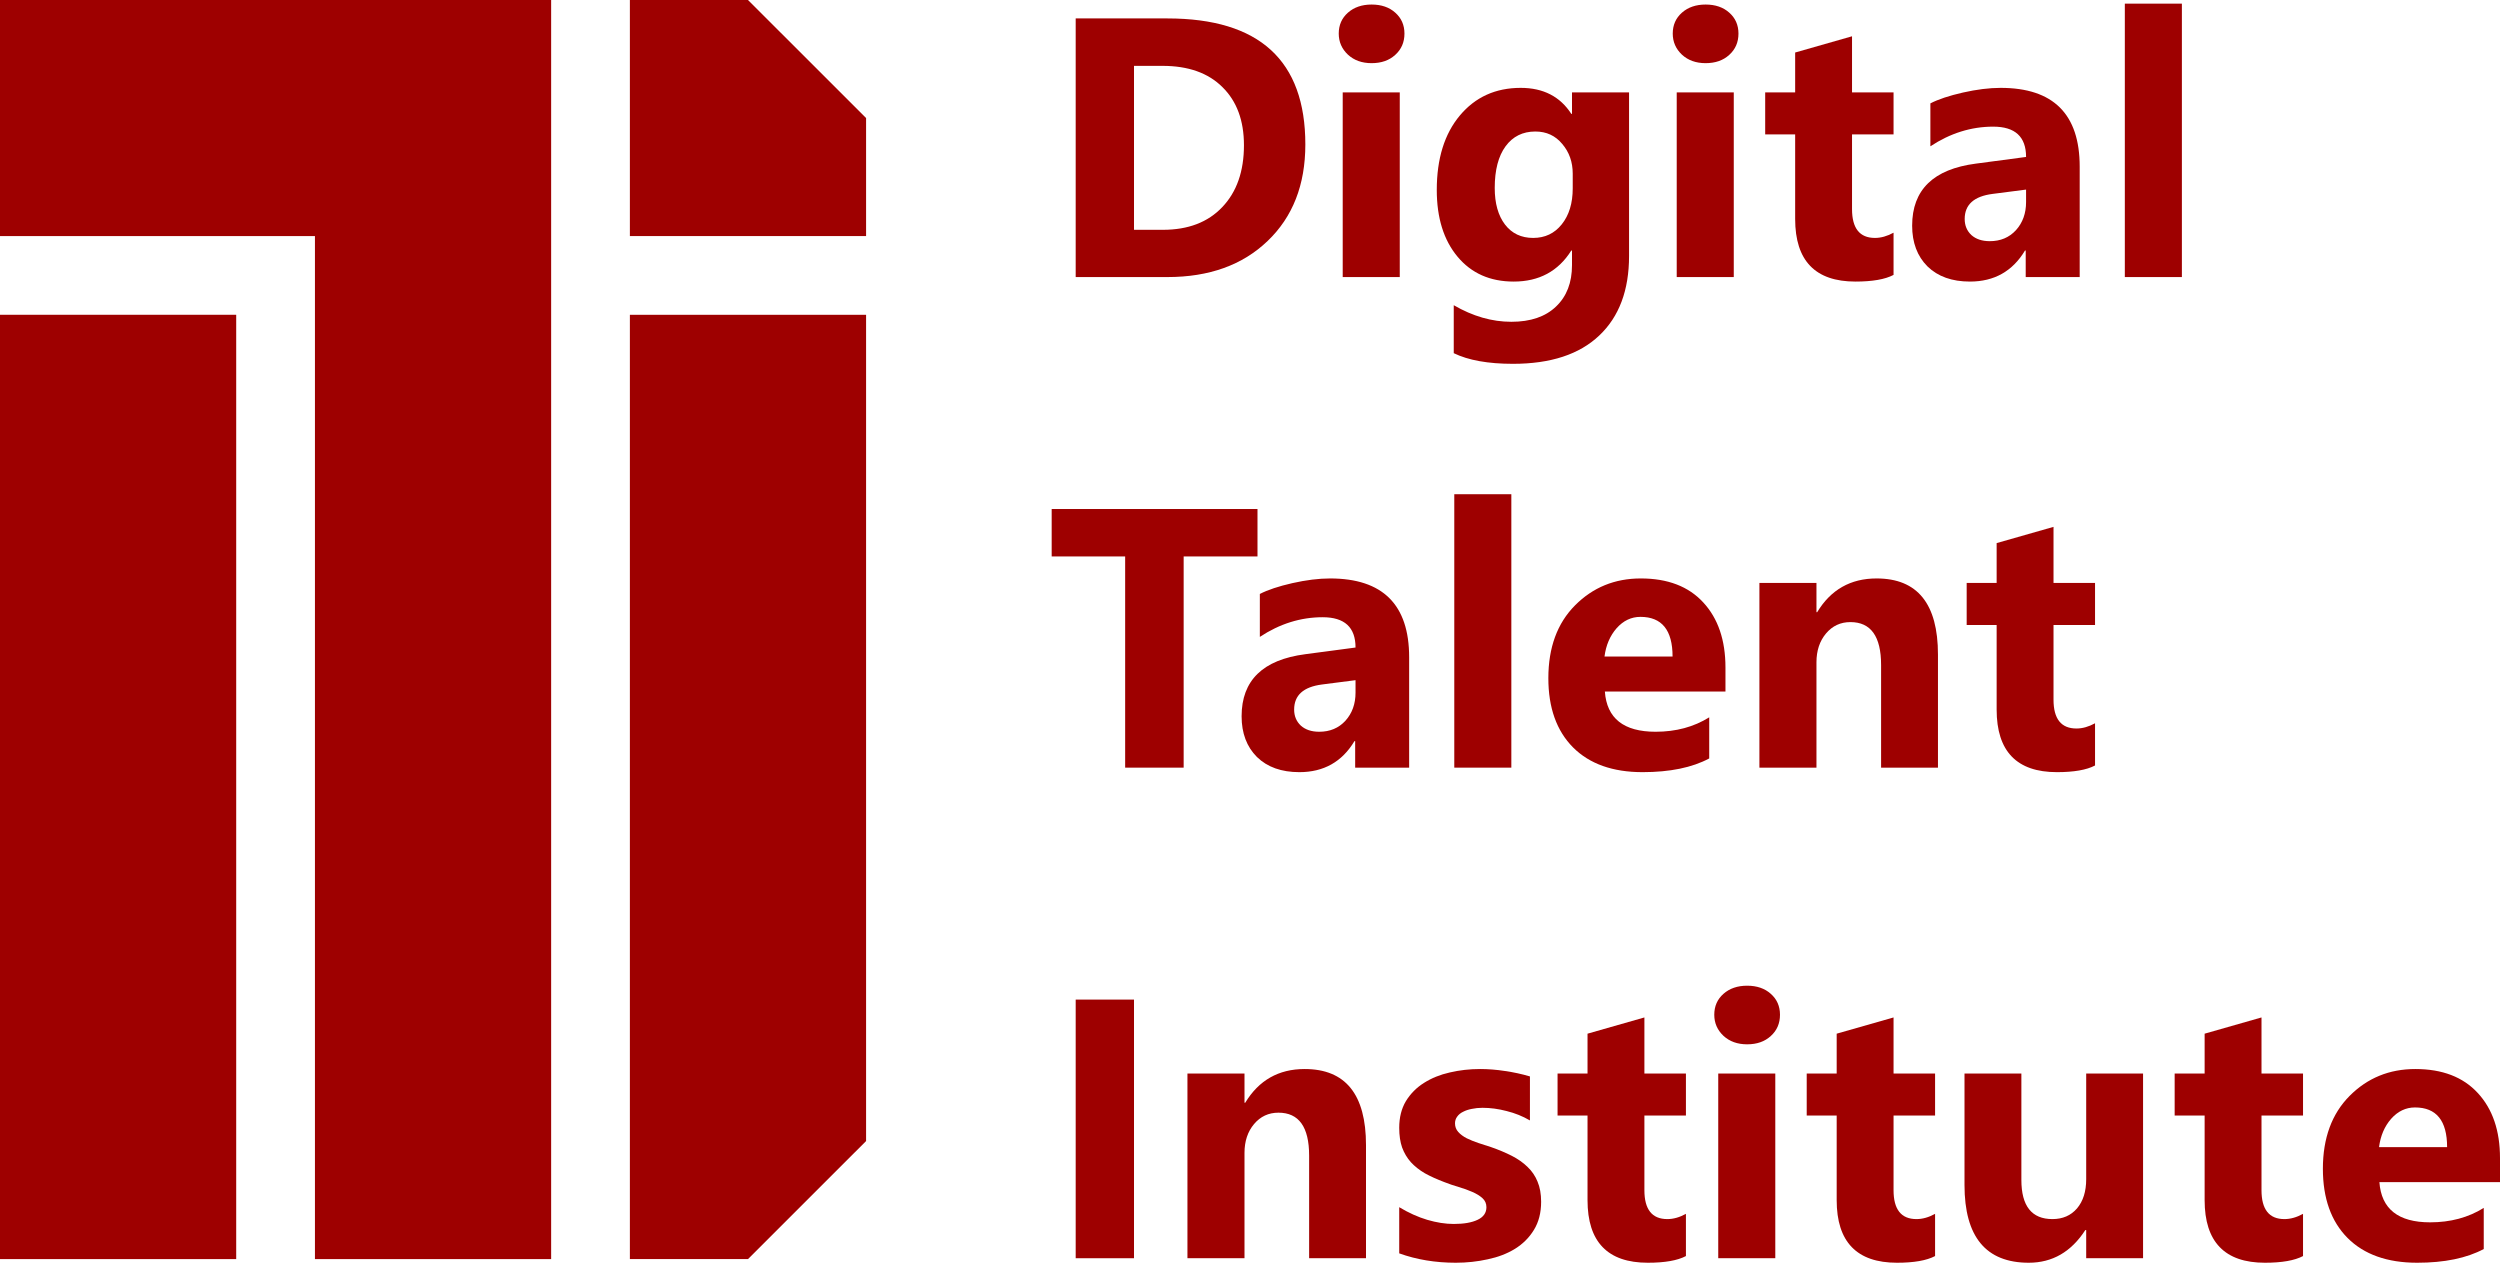 <svg width="687" height="347" viewBox="0 0 687 347" fill="none" xmlns="http://www.w3.org/2000/svg">
<path d="M1.03205e-06 0V64.875H86.546V346H151.455V0H1.03205e-06Z" fill="#9E0000"/>
<path d="M64.909 86.5L64.909 346H0L1.13491e-05 86.5L64.909 86.5Z" fill="#9E0000"/>
<path d="M238 86.5L238 313.562L205.545 346H173.091L173.091 86.5L238 86.5Z" fill="#9E0000"/>
<path d="M238 64.875V32.438L205.545 3.86809e-07L173.091 7.73627e-07V64.875H238Z" fill="#9E0000"/>
<path d="M295.599 76.138V5.064H320.802C346.072 5.064 358.707 16.612 358.707 39.709C358.707 50.778 355.251 59.617 348.338 66.225C341.458 72.834 332.28 76.138 320.802 76.138H295.599ZM311.624 18.099V63.152H319.562C326.508 63.152 331.949 61.071 335.885 56.907C339.854 52.744 341.838 47.077 341.838 39.907C341.838 33.133 339.87 27.814 335.934 23.948C332.031 20.049 326.541 18.099 319.463 18.099H311.624Z" fill="#9E0000"/>
<path d="M376.915 17.356C374.269 17.356 372.103 16.579 370.416 15.026C368.729 13.44 367.886 11.507 367.886 9.227C367.886 6.881 368.729 4.965 370.416 3.478C372.103 1.991 374.269 1.248 376.915 1.248C379.594 1.248 381.761 1.991 383.415 3.478C385.101 4.965 385.945 6.881 385.945 9.227C385.945 11.607 385.101 13.556 383.415 15.076C381.761 16.596 379.594 17.356 376.915 17.356ZM384.655 76.138H368.977V25.385H384.655V76.138Z" fill="#9E0000"/>
<path d="M447.664 70.339C447.664 79.756 444.935 87.041 439.478 92.196C434.02 97.384 426.115 99.978 415.763 99.978C408.916 99.978 403.492 99.003 399.489 97.053V83.87C404.715 86.909 409.991 88.429 415.316 88.429C420.608 88.429 424.71 87.025 427.62 84.216C430.531 81.441 431.986 77.658 431.986 72.867V68.852H431.788C428.216 74.535 422.94 77.377 415.961 77.377C409.478 77.377 404.335 75.097 400.531 70.537C396.728 65.977 394.826 59.864 394.826 52.199C394.826 43.608 396.943 36.785 401.176 31.729C405.41 26.674 410.983 24.146 417.896 24.146C424.081 24.146 428.712 26.525 431.788 31.283H431.986V25.385H447.664V70.339ZM432.185 51.753V47.738C432.185 44.533 431.226 41.807 429.307 39.56C427.422 37.28 424.958 36.14 421.915 36.14C418.442 36.14 415.713 37.495 413.728 40.204C411.744 42.914 410.752 46.73 410.752 51.654C410.752 55.883 411.694 59.237 413.58 61.715C415.465 64.16 418.045 65.382 421.319 65.382C424.561 65.382 427.174 64.143 429.158 61.665C431.176 59.154 432.185 55.85 432.185 51.753Z" fill="#9E0000"/>
<path d="M468.7 17.356C466.054 17.356 463.888 16.579 462.201 15.026C460.514 13.44 459.671 11.507 459.671 9.227C459.671 6.881 460.514 4.965 462.201 3.478C463.888 1.991 466.054 1.248 468.7 1.248C471.379 1.248 473.546 1.991 475.2 3.478C476.887 4.965 477.73 6.881 477.73 9.227C477.73 11.607 476.887 13.556 475.2 15.076C473.546 16.596 471.379 17.356 468.7 17.356ZM476.44 76.138H460.762V25.385H476.44V76.138Z" fill="#9E0000"/>
<path d="M520.348 75.543C518.033 76.766 514.543 77.377 509.88 77.377C498.832 77.377 493.309 71.644 493.309 60.178V36.933H485.073V25.385H493.309V14.432L508.937 9.971V25.385H520.348V36.933H508.937V57.452C508.937 62.739 511.037 65.382 515.238 65.382C516.892 65.382 518.595 64.903 520.348 63.945V75.543Z" fill="#9E0000"/>
<path d="M571.5 76.138H556.665V68.852H556.467C553.06 74.535 548.016 77.377 541.335 77.377C536.406 77.377 532.52 75.989 529.675 73.213C526.864 70.405 525.458 66.671 525.458 62.012C525.458 52.166 531.296 46.482 542.972 44.962L556.764 43.129C556.764 37.578 553.755 34.802 547.735 34.802C541.682 34.802 535.927 36.603 530.469 40.204V28.408C532.652 27.285 535.629 26.294 539.4 25.435C543.203 24.576 546.66 24.146 549.769 24.146C564.256 24.146 571.5 31.366 571.5 45.805V76.138ZM556.764 55.519V52.1L547.536 53.289C542.443 53.95 539.896 56.246 539.896 60.178C539.896 61.963 540.508 63.433 541.731 64.59C542.988 65.713 544.675 66.275 546.792 66.275C549.736 66.275 552.134 65.267 553.986 63.251C555.838 61.203 556.764 58.625 556.764 55.519Z" fill="#9E0000"/>
<path d="M599.581 76.138H583.903V1H599.581V76.138Z" fill="#9E0000"/>
<path d="M345.559 152.911H325.268V210.949H309.193V152.911H289V139.876H345.559V152.911Z" fill="#9E0000"/>
<path d="M387.235 210.949H372.4V203.664H372.202C368.795 209.347 363.751 212.188 357.07 212.188C352.142 212.188 348.255 210.801 345.411 208.025C342.599 205.216 341.193 201.483 341.193 196.824C341.193 186.977 347.031 181.294 358.707 179.774L372.5 177.94C372.5 172.389 369.49 169.614 363.47 169.614C357.417 169.614 351.662 171.414 346.204 175.016V163.22C348.387 162.097 351.364 161.105 355.135 160.246C358.939 159.387 362.395 158.958 365.504 158.958C379.991 158.958 387.235 166.177 387.235 180.617V210.949ZM372.5 190.331V186.911L363.271 188.101C358.178 188.762 355.631 191.058 355.631 194.99C355.631 196.774 356.243 198.245 357.467 199.401C358.724 200.525 360.41 201.086 362.527 201.086C365.471 201.086 367.869 200.078 369.721 198.063C371.574 196.014 372.5 193.437 372.5 190.331Z" fill="#9E0000"/>
<path d="M415.316 210.949H399.638V135.812H415.316V210.949Z" fill="#9E0000"/>
<path d="M474.158 190.034H441.016C441.545 197.402 446.192 201.086 454.957 201.086C460.547 201.086 465.459 199.765 469.693 197.121V208.422C464.996 210.933 458.893 212.188 451.385 212.188C443.182 212.188 436.815 209.925 432.284 205.398C427.753 200.838 425.487 194.494 425.487 186.366C425.487 177.94 427.935 171.266 432.83 166.342C437.725 161.419 443.745 158.958 450.889 158.958C458.298 158.958 464.02 161.155 468.055 165.549C472.124 169.944 474.158 175.908 474.158 183.442V190.034ZM459.621 180.418C459.621 173.149 456.677 169.515 450.79 169.515C448.276 169.515 446.093 170.555 444.241 172.637C442.422 174.719 441.314 177.312 440.917 180.418H459.621Z" fill="#9E0000"/>
<path d="M532.553 210.949H516.925V182.748C516.925 174.884 514.113 170.952 508.49 170.952C505.778 170.952 503.546 171.993 501.793 174.074C500.04 176.156 499.163 178.799 499.163 182.004V210.949H483.485V160.197H499.163V168.226H499.361C503.099 162.047 508.54 158.958 515.684 158.958C526.93 158.958 532.553 165.929 532.553 179.873V210.949Z" fill="#9E0000"/>
<path d="M575.717 210.355C573.401 211.577 569.912 212.188 565.248 212.188C554.201 212.188 548.677 206.456 548.677 194.99V171.745H540.442V160.197H548.677V149.243L564.306 144.783V160.197H575.717V171.745H564.306V192.264C564.306 197.551 566.406 200.194 570.607 200.194C572.26 200.194 573.964 199.715 575.717 198.757V210.355Z" fill="#9E0000"/>
<path d="M311.624 345.761H295.599V274.687H311.624V345.761Z" fill="#9E0000"/>
<path d="M375.377 345.761H359.749V317.56C359.749 309.695 356.938 305.763 351.315 305.763C348.602 305.763 346.37 306.804 344.617 308.886C342.864 310.968 341.987 313.611 341.987 316.816V345.761H326.309V295.008H341.987V303.038H342.186C345.923 296.859 351.364 293.769 358.509 293.769C369.754 293.769 375.377 300.741 375.377 314.685V345.761Z" fill="#9E0000"/>
<path d="M384.506 344.423V331.735C387.086 333.288 389.649 334.444 392.196 335.204C394.776 335.964 397.207 336.344 399.489 336.344C402.268 336.344 404.451 335.964 406.038 335.204C407.659 334.444 408.469 333.288 408.469 331.735C408.469 330.743 408.106 329.917 407.378 329.256C406.65 328.596 405.708 328.017 404.55 327.522C403.425 327.026 402.185 326.58 400.829 326.184C399.473 325.787 398.166 325.341 396.909 324.845C394.892 324.085 393.106 323.276 391.551 322.417C390.03 321.525 388.74 320.5 387.681 319.344C386.656 318.187 385.862 316.849 385.3 315.329C384.771 313.809 384.506 312.008 384.506 309.927C384.506 307.085 385.118 304.64 386.342 302.591C387.599 300.543 389.252 298.874 391.303 297.586C393.387 296.264 395.752 295.306 398.398 294.711C401.077 294.083 403.855 293.769 406.733 293.769C408.982 293.769 411.264 293.951 413.58 294.314C415.895 294.645 418.177 295.14 420.426 295.801V307.895C418.442 306.738 416.308 305.879 414.026 305.317C411.777 304.723 409.561 304.425 407.378 304.425C406.353 304.425 405.377 304.524 404.451 304.723C403.558 304.888 402.764 305.152 402.069 305.516C401.375 305.846 400.829 306.292 400.432 306.854C400.035 307.383 399.837 307.994 399.837 308.688C399.837 309.613 400.134 310.406 400.73 311.067C401.325 311.728 402.102 312.306 403.062 312.801C404.021 313.264 405.079 313.694 406.237 314.09C407.428 314.454 408.602 314.834 409.759 315.23C411.843 315.957 413.728 316.75 415.415 317.609C417.102 318.468 418.541 319.476 419.732 320.632C420.956 321.789 421.882 323.144 422.51 324.697C423.172 326.25 423.502 328.1 423.502 330.248C423.502 333.254 422.841 335.832 421.518 337.98C420.228 340.094 418.491 341.829 416.308 343.184C414.158 344.505 411.661 345.464 408.817 346.058C406.005 346.686 403.078 347 400.035 347C394.445 347 389.269 346.141 384.506 344.423Z" fill="#9E0000"/>
<path d="M463.292 345.166C460.977 346.389 457.488 347 452.824 347C441.777 347 436.253 341.267 436.253 329.802V306.557H428.017V295.008H436.253V284.055L451.881 279.594V295.008H463.292V306.557H451.881V327.076C451.881 332.362 453.982 335.006 458.182 335.006C459.836 335.006 461.539 334.527 463.292 333.568V345.166Z" fill="#9E0000"/>
<path d="M480.111 286.979C477.465 286.979 475.299 286.203 473.612 284.65C471.925 283.064 471.082 281.131 471.082 278.851C471.082 276.505 471.925 274.588 473.612 273.101C475.299 271.615 477.465 270.871 480.111 270.871C482.791 270.871 484.957 271.615 486.611 273.101C488.298 274.588 489.141 276.505 489.141 278.851C489.141 281.23 488.298 283.179 486.611 284.699C484.957 286.219 482.791 286.979 480.111 286.979ZM487.851 345.761H472.173V295.008H487.851V345.761Z" fill="#9E0000"/>
<path d="M531.759 345.166C529.444 346.389 525.954 347 521.291 347C510.243 347 504.72 341.267 504.72 329.802V306.557H496.484V295.008H504.72V284.055L520.348 279.594V295.008H531.759V306.557H520.348V327.076C520.348 332.362 522.448 335.006 526.649 335.006C528.303 335.006 530.006 334.527 531.759 333.568V345.166Z" fill="#9E0000"/>
<path d="M588.914 345.761H573.286V338.029H573.038C569.168 344.01 563.991 347 557.509 347C545.734 347 539.846 339.879 539.846 325.638V295.008H555.474V324.251C555.474 331.421 558.319 335.006 564.008 335.006C566.819 335.006 569.069 334.031 570.755 332.082C572.442 330.099 573.286 327.423 573.286 324.052V295.008H588.914V345.761Z" fill="#9E0000"/>
<path d="M632.872 345.166C630.556 346.389 627.067 347 622.403 347C611.356 347 605.832 341.267 605.832 329.802V306.557H597.596V295.008H605.832V284.055L621.46 279.594V295.008H632.872V306.557H621.46V327.076C621.46 332.362 623.561 335.006 627.761 335.006C629.415 335.006 631.119 334.527 632.872 333.568V345.166Z" fill="#9E0000"/>
<path d="M687 324.845H653.858C654.387 332.214 659.034 335.898 667.8 335.898C673.389 335.898 678.301 334.576 682.535 331.933V343.233C677.838 345.744 671.736 347 664.227 347C656.025 347 649.658 344.737 645.126 340.21C640.595 335.65 638.329 329.306 638.329 321.178C638.329 312.752 640.777 306.077 645.672 301.154C650.567 296.231 656.587 293.769 663.731 293.769C671.14 293.769 676.862 295.967 680.898 300.361C684.966 304.756 687 310.72 687 318.253V324.845ZM672.463 315.23C672.463 307.961 669.519 304.326 663.632 304.326C661.118 304.326 658.935 305.367 657.083 307.449C655.264 309.53 654.156 312.124 653.759 315.23H672.463Z" fill="#9E0000"/>
</svg>

